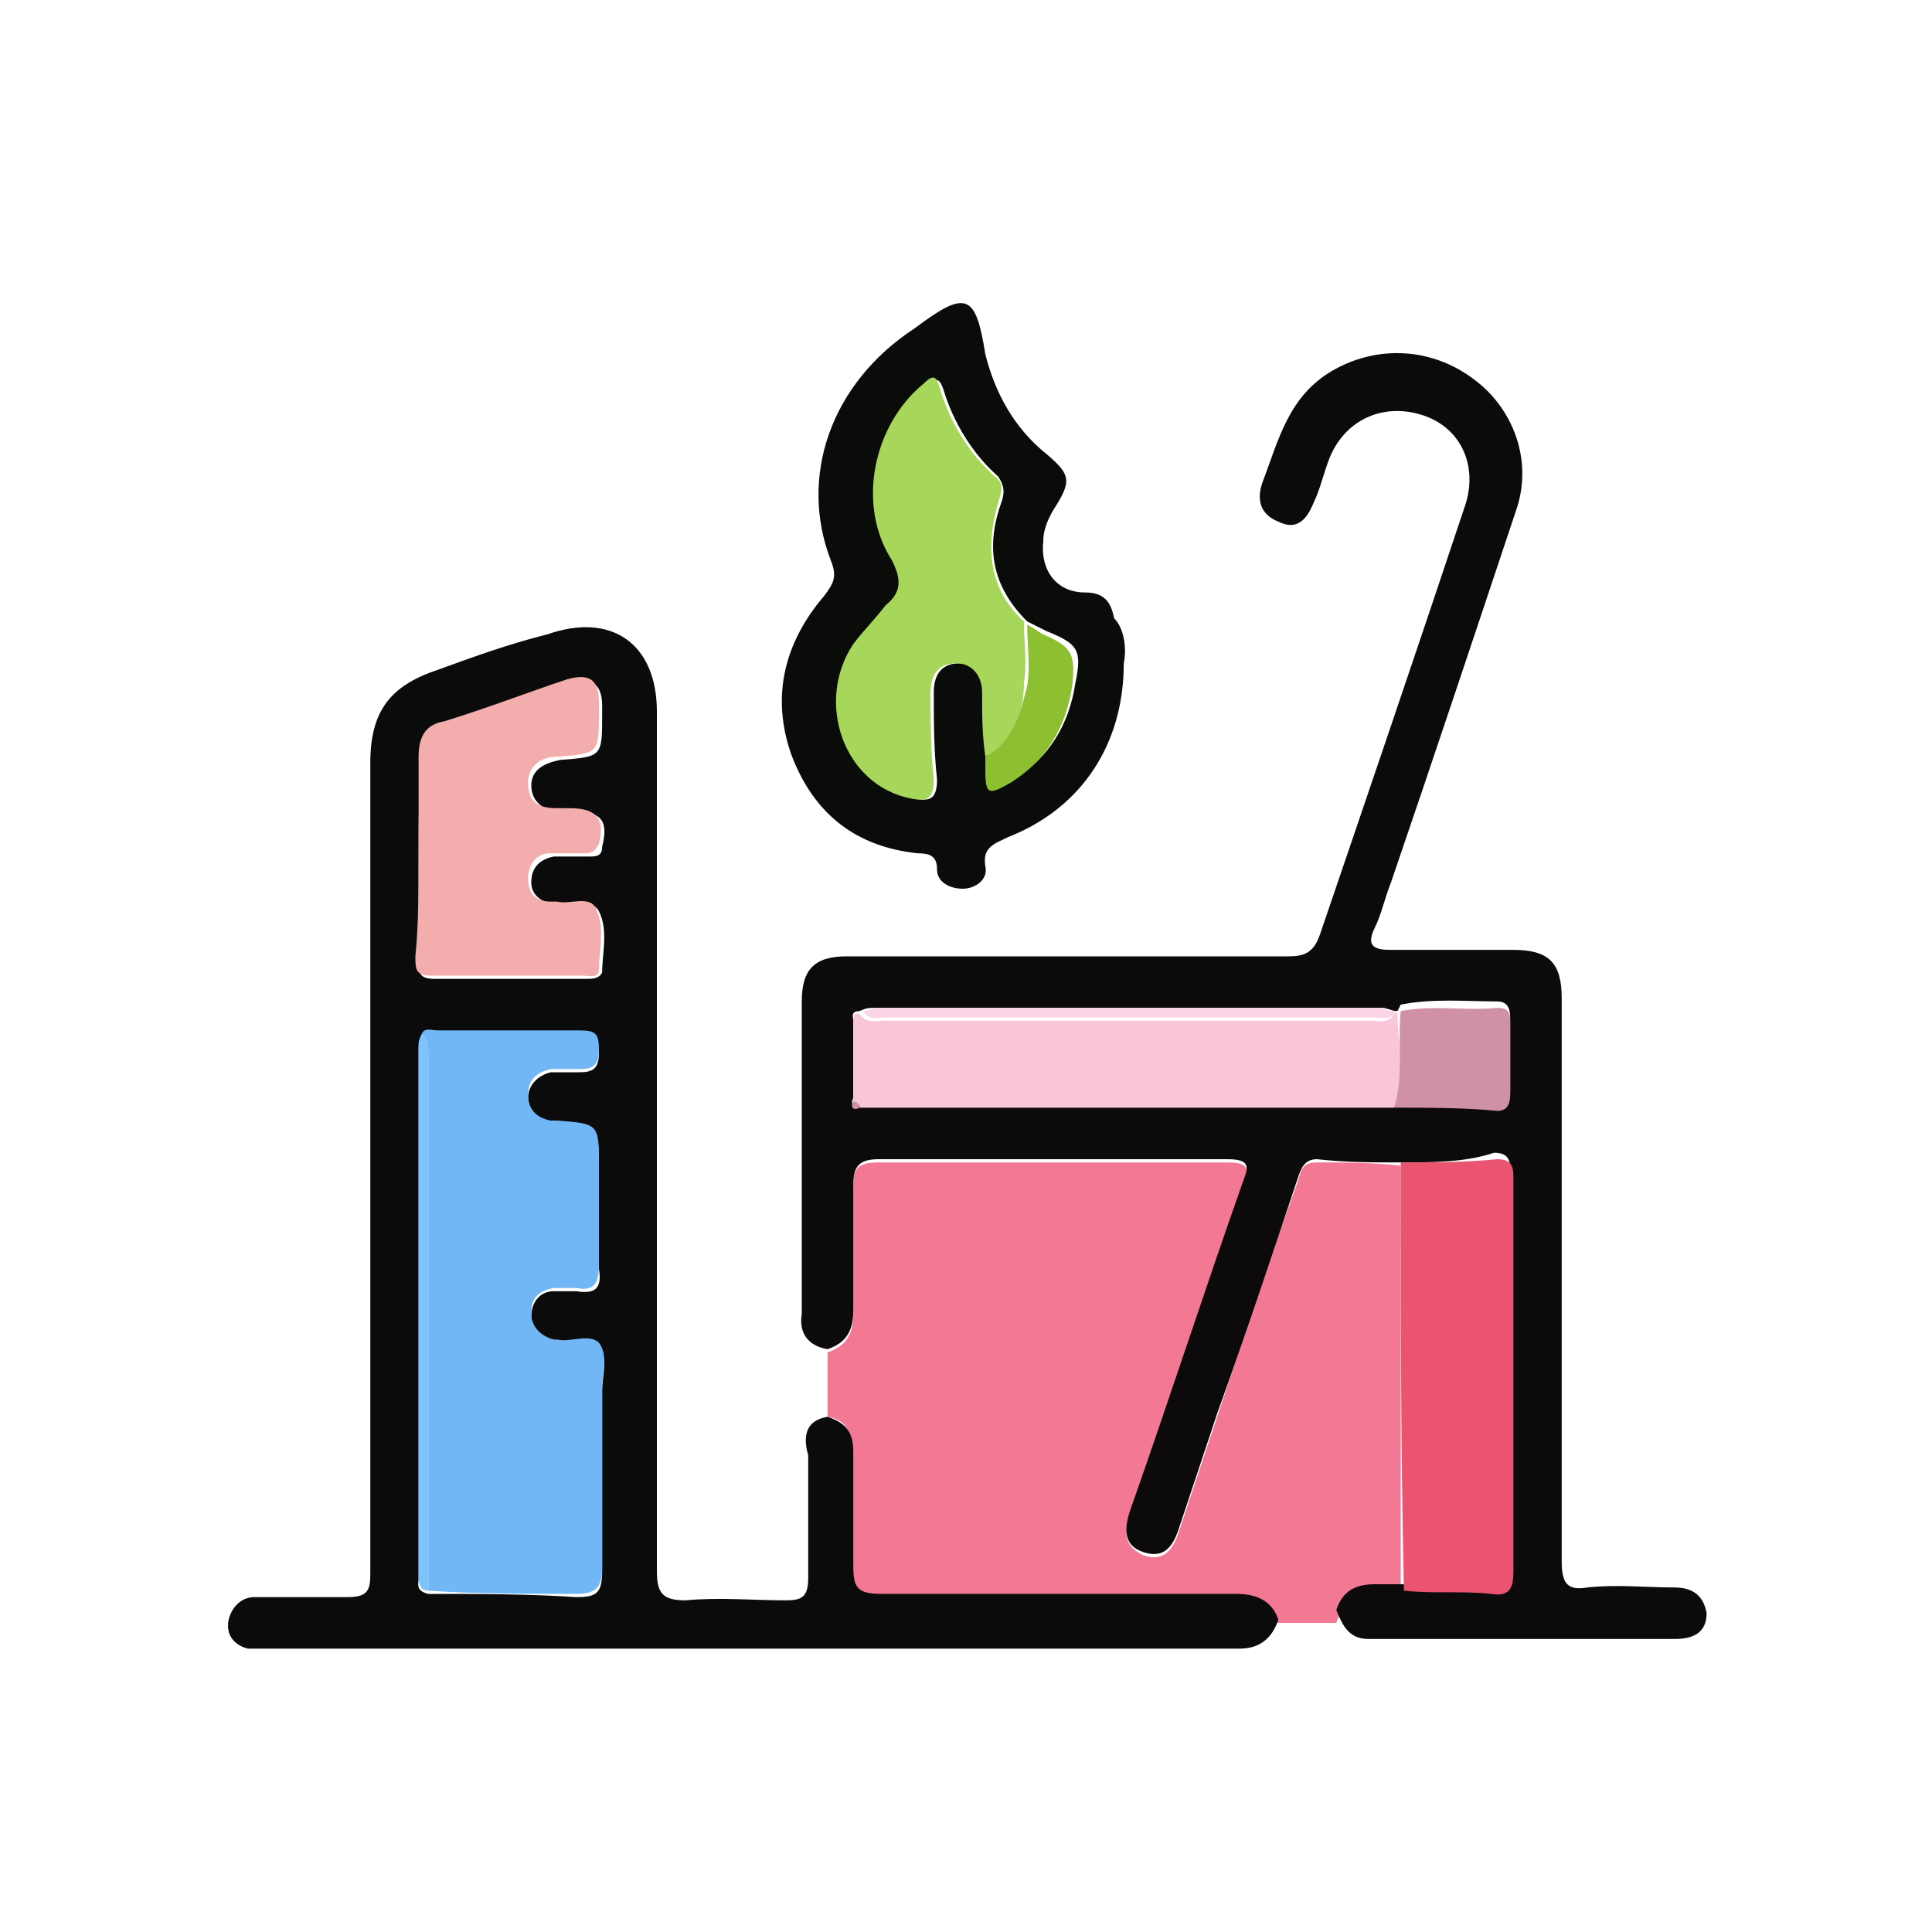 <?xml version="1.0" encoding="utf-8"?>
<!-- Generator: Adobe Illustrator 25.2.1, SVG Export Plug-In . SVG Version: 6.00 Build 0)  -->
<svg version="1.1" id="Layer_1" xmlns="http://www.w3.org/2000/svg" xmlns:xlink="http://www.w3.org/1999/xlink" x="0px" y="0px"
	 viewBox="0 0 60 60" style="enable-background:new 0 0 60 60;" xml:space="preserve">
<style type="text/css">
	.st0{fill:#F37894;}
	.st1{fill:#0D0A0B;}
	.st2{fill:#0B0B0C;}
	.st3{fill:#0A0C09;}
	.st4{fill:#EA5470;}
	.st5{fill:#F9C5D9;}
	.st6{fill:#CF91A3;}
	.st7{fill:#FDD4E7;}
	.st8{fill:#71B6F5;}
	.st9{fill:#F3ADAC;}
	.st10{fill:#7EC4FC;}
	.st11{fill:#A7D75A;}
	.st12{fill:#8DC030;}
</style>
<g>
	<path class="st0" d="M25.7,44c0-0.7,0-1.4,0-2c0.6-0.2,0.8-0.6,0.8-1.2c0-1.3,0-2.6,0-3.9c0-0.6,0.1-0.8,0.8-0.8
		c3.6,0,7.2,0,10.8,0c0.7,0,0.7,0.2,0.5,0.7c-1.2,3.4-2.3,6.8-3.5,10.2c-0.2,0.6-0.2,1,0.4,1.3c0.6,0.2,0.9-0.1,1.1-0.7
		c0.4-1.2,0.8-2.4,1.2-3.6c0.8-2.4,1.6-4.8,2.5-7.3c0.1-0.3,0.1-0.6,0.6-0.6c0.9,0,1.7,0,2.6,0.1c0,4.5,0,8.9,0,13.4
		c-0.3,0-0.5,0.1-0.8,0c-0.6-0.1-1,0.2-1.2,0.8c-0.6,0-1.3,0-1.9,0c-0.2-0.6-0.7-0.8-1.3-0.8c-3.7,0-7.3,0-11,0
		c-0.7,0-0.9-0.2-0.9-0.9c0.1-1.2,0-2.4,0-3.5C26.5,44.5,26.3,44.1,25.7,44z"/>
	<path class="st1" d="M43.5,36.1c-0.9,0-1.7,0-2.6-0.1c-0.4,0-0.5,0.3-0.6,0.6c-0.8,2.4-1.6,4.8-2.5,7.3c-0.4,1.2-0.8,2.4-1.2,3.6
		c-0.2,0.6-0.5,0.9-1.1,0.7c-0.6-0.2-0.6-0.7-0.4-1.3c1.2-3.4,2.3-6.8,3.5-10.2c0.2-0.5,0.2-0.7-0.5-0.7c-3.6,0-7.2,0-10.8,0
		c-0.6,0-0.8,0.2-0.8,0.8c0,1.3,0,2.6,0,3.9c0,0.6-0.2,1-0.8,1.2c-0.6-0.1-0.9-0.5-0.8-1.1c0-3.2,0-6.5,0-9.7c0-1,0.4-1.4,1.4-1.4
		c4.6,0,9.2,0,13.7,0c0.5,0,0.8-0.1,1-0.7c1.5-4.4,3-8.8,4.5-13.3c0.4-1.2-0.1-2.4-1.3-2.8c-1.2-0.4-2.4,0.1-2.9,1.3
		c-0.2,0.5-0.3,1-0.5,1.4c-0.2,0.5-0.5,0.9-1.1,0.6c-0.5-0.2-0.7-0.6-0.5-1.2c0.5-1.3,0.8-2.7,2.2-3.5c1.4-0.8,3.1-0.7,4.4,0.3
		c1.2,0.9,1.8,2.5,1.3,4c-1.3,3.9-2.6,7.8-3.9,11.6c-0.2,0.5-0.3,1-0.5,1.4c-0.3,0.6,0,0.7,0.5,0.7c1.3,0,2.6,0,3.8,0
		c1.1,0,1.5,0.4,1.5,1.5c0,5.8,0,11.7,0,17.5c0,0.7,0.2,0.9,0.8,0.8c0.9-0.1,1.8,0,2.7,0c0.5,0,0.9,0.2,1,0.8c0,0.6-0.4,0.8-1,0.8
		c-3.2,0-6.4,0-9.5,0c-0.6,0-0.8-0.4-1-0.9c0.2-0.6,0.6-0.8,1.2-0.8c0.3,0,0.5,0,0.8,0c0.9,0,1.8,0,2.7,0.1c0.6,0,0.7-0.2,0.7-0.7
		c0-2.5,0-4.9,0-7.4c0-1.6,0-3.2,0-4.8c0-0.3,0-0.6-0.5-0.6C45.5,36.1,44.5,36.1,43.5,36.1z M43.4,31.4c-0.2,0-0.3-0.1-0.5-0.1
		c-5.2,0-10.4,0-15.7,0c-0.2,0-0.3,0-0.5,0.1c-0.3,0-0.2,0.2-0.2,0.3c0,0.8,0,1.6,0,2.4c-0.1,0.2,0,0.3,0.2,0.2c5.5,0,11.1,0,16.6,0
		c1.1,0,2.1,0,3.2,0c0.4,0,0.4-0.2,0.4-0.5c0-0.7,0-1.4,0-2.2c0-0.3-0.1-0.5-0.4-0.5c-1,0-2-0.1-3,0.1
		C43.4,31.4,43.4,31.4,43.4,31.4z"/>
	<path class="st2" d="M25.7,44c0.6,0.2,0.8,0.5,0.8,1.1c0,1.2,0,2.4,0,3.5c0,0.7,0.1,0.9,0.9,0.9c3.7,0,7.3,0,11,0
		c0.6,0,1.1,0.2,1.3,0.8c-0.2,0.6-0.6,0.9-1.2,0.9c-10.1,0-20.1,0-30.2,0c-0.2,0-0.4,0-0.6,0c-0.4-0.1-0.7-0.4-0.6-0.9
		c0.1-0.4,0.4-0.7,0.8-0.7c1,0,1.9,0,2.9,0c0.6,0,0.7-0.2,0.7-0.7c0-8.4,0-16.8,0-25.2c0-1.6,0.6-2.4,2.1-2.9
		c1.1-0.4,2.2-0.8,3.4-1.1c2-0.7,3.4,0.3,3.4,2.4c0,8.9,0,17.8,0,26.7c0,0.7,0.2,0.9,0.9,0.9c1-0.1,2.1,0,3.1,0
		c0.5,0,0.7-0.1,0.7-0.7c0-1.3,0-2.5,0-3.8C24.9,44.5,25.1,44.1,25.7,44z M13.3,49.5c1.5,0,3.1,0,4.6,0.1c0.6,0,0.8-0.1,0.8-0.8
		c0-1.9,0-3.8,0-5.6c0-0.5,0.2-1-0.1-1.4c-0.3-0.4-0.9-0.1-1.3-0.1c0,0,0,0-0.1,0c-0.4-0.1-0.7-0.3-0.7-0.8c0-0.5,0.3-0.8,0.7-0.8
		c0.2,0,0.5,0,0.7,0c0.6,0.1,0.8-0.1,0.7-0.7c0-1,0-2.1,0-3.1c0-1.3,0-1.3-1.3-1.4c-0.1,0-0.1,0-0.2,0c-0.4-0.1-0.7-0.4-0.7-0.8
		c0-0.4,0.3-0.7,0.7-0.8c0.3,0,0.6,0,0.9,0c0.4,0,0.6-0.1,0.6-0.6c0-0.5-0.2-0.6-0.6-0.6c-1.5,0-2.9,0-4.4,0c-0.2,0-0.4-0.1-0.5,0.1
		c0,0.1-0.1,0.2-0.1,0.3c0,5.5,0,11,0,16.5C13,49.2,12.9,49.4,13.3,49.5z M13,26.6C13,26.6,13,26.6,13,26.6c0,1.1,0,2.2,0,3.2
		c0,0.4,0,0.6,0.5,0.6c1.6,0,3.1,0,4.7,0c0.2,0,0.4,0,0.5-0.2c0-0.6,0.2-1.3-0.1-1.9c-0.2-0.4-0.8-0.1-1.2-0.2c-0.1,0-0.1,0-0.2,0
		c-0.4-0.1-0.7-0.3-0.7-0.7c0-0.4,0.2-0.7,0.7-0.8c0.4,0,0.7,0,1.1,0c0.2,0,0.4,0,0.4-0.3c0.2-0.8,0-1.1-0.9-1.1c-0.1,0-0.3,0-0.4,0
		c-0.5,0-0.9-0.3-0.9-0.8c0-0.5,0.4-0.7,0.9-0.8c1.3-0.1,1.3-0.1,1.3-1.4c0-0.1,0-0.2,0-0.3c0-0.7-0.4-0.9-1-0.7
		c-1.3,0.4-2.5,0.9-3.8,1.3c-0.6,0.2-0.8,0.6-0.8,1.1C13,24.5,13,25.5,13,26.6z"/>
	<path class="st3" d="M34.9,20.6c0,2.5-1.3,4.5-3.6,5.4c-0.4,0.2-0.8,0.3-0.7,0.9c0.1,0.4-0.3,0.7-0.7,0.7c-0.4,0-0.8-0.2-0.8-0.6
		c0-0.4-0.2-0.5-0.6-0.5c-1.9-0.2-3.2-1.2-3.9-3c-0.7-1.9-0.2-3.6,1-5c0.3-0.4,0.4-0.6,0.2-1.1c-1-2.6,0-5.5,2.6-7.2
		C30,9,30.3,9.1,30.6,11c0.3,1.2,0.9,2.3,1.9,3.1c0.7,0.6,0.8,0.8,0.3,1.6c-0.2,0.3-0.4,0.7-0.4,1.1c-0.1,0.9,0.4,1.6,1.3,1.6
		c0.6,0,0.8,0.3,0.9,0.8C34.9,19.5,35,20.1,34.9,20.6z M31.9,19.3c-1.1-1.1-1.3-2.3-0.8-3.7c0.1-0.3,0.1-0.5-0.1-0.8
		c-0.8-0.7-1.4-1.7-1.7-2.7c-0.1-0.3-0.2-0.4-0.5-0.2c-1.6,1.3-2.1,3.7-1,5.5c0.4,0.6,0.3,1-0.2,1.4c-0.4,0.4-0.8,0.8-1,1.2
		c-1.3,1.9-0.3,4.4,1.8,4.8c0.5,0.1,0.7,0,0.7-0.6c-0.1-0.9-0.1-1.8-0.1-2.7c0-0.5,0.2-0.9,0.8-0.9c0.5,0,0.8,0.4,0.8,0.9
		c0,0.7,0,1.3,0.1,2c0,0.1,0,0.2,0,0.3c0,0.8,0.1,0.8,0.8,0.4c1.1-0.7,1.7-1.7,1.9-3c0.2-1,0.1-1.2-0.9-1.6
		C32.3,19.5,32.1,19.4,31.9,19.3z"/>
	<path class="st4" d="M43.5,36.1c1,0,2,0,3-0.1c0.5,0,0.5,0.3,0.5,0.6c0,1.6,0,3.2,0,4.8c0,2.5,0,4.9,0,7.4c0,0.5-0.1,0.8-0.7,0.7
		c-0.9-0.1-1.8,0-2.7-0.1C43.5,45,43.5,40.6,43.5,36.1z"/>
	<path class="st5" d="M43.3,34.4c-5.5,0-11.1,0-16.6,0c0-0.1-0.1-0.2-0.2-0.2c0-0.8,0-1.6,0-2.4c0-0.2,0-0.4,0.2-0.3
		c0.2,0.3,0.5,0.2,0.7,0.2c5.1,0,10.1,0,15.2,0c0.2,0,0.5,0.1,0.7-0.2c0,0,0.1-0.1,0.1,0C43.4,32.4,43.7,33.4,43.3,34.4z"/>
	<path class="st6" d="M43.3,34.4c0.3-1,0.1-2,0.2-3c1-0.2,2,0,3-0.1c0.4,0,0.4,0.2,0.4,0.5c0,0.7,0,1.4,0,2.2c0,0.3-0.1,0.5-0.4,0.5
		C45.5,34.4,44.4,34.4,43.3,34.4z"/>
	<path class="st7" d="M43.4,31.4c-0.2,0.3-0.5,0.2-0.7,0.2c-5.1,0-10.1,0-15.2,0c-0.3,0-0.5,0.1-0.7-0.2c0.2,0,0.3-0.1,0.5-0.1
		c5.2,0,10.4,0,15.7,0C43,31.4,43.2,31.4,43.4,31.4z"/>
	<path class="st6" d="M26.5,34.2c0.1,0,0.2,0.1,0.2,0.2C26.5,34.5,26.4,34.4,26.5,34.2z"/>
	<path class="st8" d="M13.1,32.1c0.1-0.2,0.3-0.1,0.5-0.1c1.5,0,2.9,0,4.4,0c0.5,0,0.6,0.1,0.6,0.6c0,0.5-0.2,0.6-0.6,0.6
		c-0.3,0-0.6,0-0.9,0c-0.4,0.1-0.7,0.3-0.7,0.8c0,0.4,0.2,0.7,0.7,0.8c0.1,0,0.1,0,0.2,0c1.3,0.1,1.3,0.1,1.3,1.4c0,1,0,2.1,0,3.1
		c0,0.6-0.2,0.8-0.7,0.7c-0.2,0-0.5,0-0.7,0c-0.5,0.1-0.7,0.3-0.7,0.8c0,0.4,0.3,0.7,0.7,0.8c0,0,0,0,0.1,0c0.4,0.1,1-0.2,1.3,0.1
		c0.3,0.4,0.1,0.9,0.1,1.4c0,1.9,0,3.8,0,5.6c0,0.6-0.2,0.8-0.8,0.8c-1.5,0-3.1,0-4.6-0.1c0-5.6,0-11.2,0-16.7
		C13.3,32.5,13.3,32.3,13.1,32.1z"/>
	<path class="st9" d="M13,26.6c0-1,0-2.1,0-3.1c0-0.6,0.2-1,0.8-1.1c1.3-0.4,2.6-0.9,3.8-1.3c0.7-0.2,1,0,1,0.7c0,0.1,0,0.2,0,0.3
		c0,1.3,0,1.3-1.3,1.4c-0.5,0-0.9,0.3-0.9,0.8c0,0.6,0.3,0.8,0.9,0.8c0.1,0,0.3,0,0.4,0c0.8,0,1.1,0.3,0.9,1.1
		c-0.1,0.2-0.2,0.3-0.4,0.3c-0.4,0-0.7,0-1.1,0c-0.5,0-0.7,0.4-0.7,0.8c0,0.4,0.2,0.7,0.7,0.7c0.1,0,0.1,0,0.2,0
		c0.4,0.1,1-0.2,1.2,0.2c0.3,0.6,0.1,1.3,0.1,1.9c0,0.3-0.3,0.2-0.5,0.2c-1.6,0-3.1,0-4.7,0c-0.5,0-0.5-0.2-0.5-0.6
		C13,28.7,13,27.6,13,26.6C13,26.6,13,26.6,13,26.6z"/>
	<path class="st10" d="M13.1,32.1c0.2,0.1,0.2,0.4,0.2,0.6c0,5.6,0,11.2,0,16.7c-0.3,0-0.3-0.3-0.3-0.5c0-5.5,0-11,0-16.5
		C13,32.4,13,32.3,13.1,32.1z"/>
	<path class="st11" d="M30.6,23.5c-0.1-0.7-0.1-1.3-0.1-2c0-0.5-0.3-0.9-0.8-0.9c-0.6,0-0.8,0.4-0.8,0.9c0,0.9,0,1.8,0.1,2.7
		c0,0.6-0.2,0.7-0.7,0.6c-2.1-0.4-3-3-1.8-4.8c0.3-0.4,0.7-0.8,1-1.2c0.5-0.4,0.5-0.8,0.2-1.4c-1.1-1.7-0.6-4.2,1-5.5
		c0.3-0.3,0.4-0.2,0.5,0.2c0.3,1,0.9,2,1.7,2.7c0.3,0.2,0.2,0.5,0.1,0.8c-0.4,1.4-0.3,2.7,0.8,3.7c0,0.6,0.1,1.3,0,1.9
		C31.8,22.1,31.5,23,30.6,23.5z"/>
	<path class="st12" d="M30.6,23.5c0.9-0.5,1.1-1.4,1.3-2.2c0.1-0.6,0-1.3,0-1.9c0.2,0.1,0.3,0.2,0.5,0.3c0.9,0.4,1,0.6,0.9,1.6
		c-0.2,1.3-0.8,2.3-1.9,3c-0.7,0.4-0.8,0.4-0.8-0.4C30.6,23.7,30.6,23.6,30.6,23.5z"/>
</g>
</svg>
